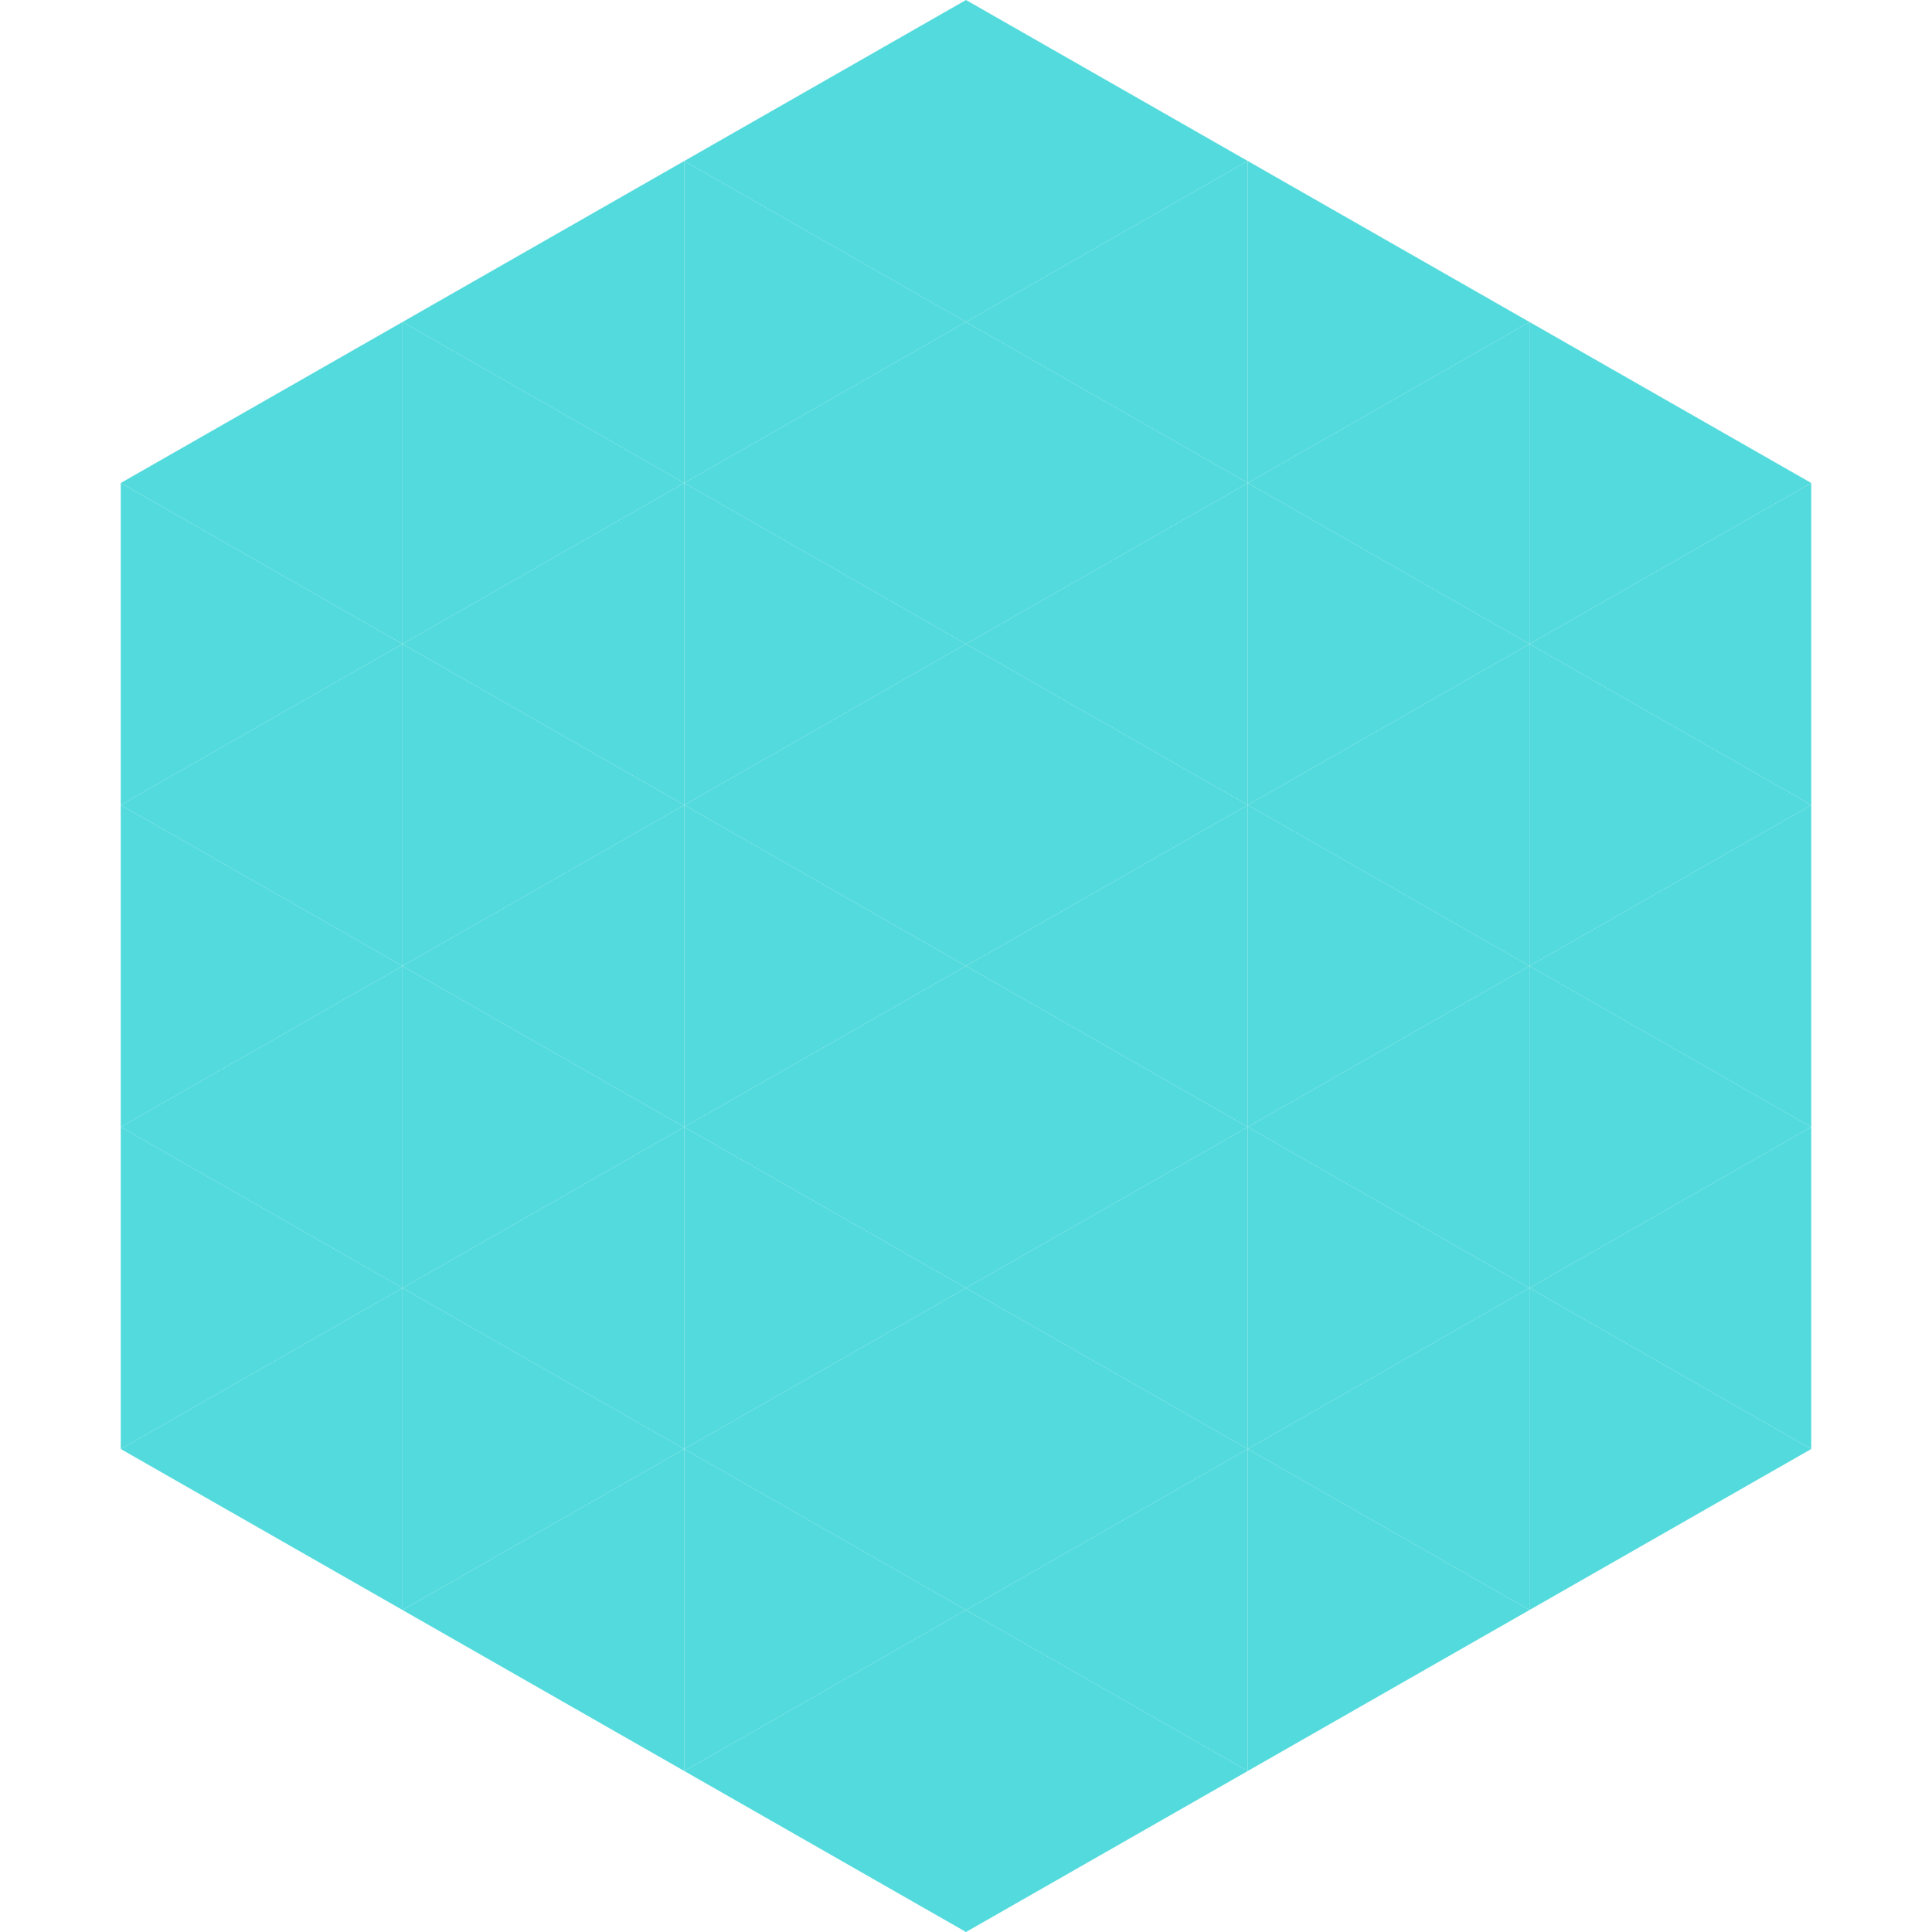 <?xml version="1.0"?>
<!-- Generated by SVGo -->
<svg width="240" height="240"
     xmlns="http://www.w3.org/2000/svg"
     xmlns:xlink="http://www.w3.org/1999/xlink">
<polygon points="50,40 15,60 50,80" style="fill:rgb(83,218,220)" />
<polygon points="190,40 225,60 190,80" style="fill:rgb(83,218,220)" />
<polygon points="15,60 50,80 15,100" style="fill:rgb(83,218,220)" />
<polygon points="225,60 190,80 225,100" style="fill:rgb(83,218,220)" />
<polygon points="50,80 15,100 50,120" style="fill:rgb(83,218,220)" />
<polygon points="190,80 225,100 190,120" style="fill:rgb(83,218,220)" />
<polygon points="15,100 50,120 15,140" style="fill:rgb(83,218,220)" />
<polygon points="225,100 190,120 225,140" style="fill:rgb(83,218,220)" />
<polygon points="50,120 15,140 50,160" style="fill:rgb(83,218,220)" />
<polygon points="190,120 225,140 190,160" style="fill:rgb(83,218,220)" />
<polygon points="15,140 50,160 15,180" style="fill:rgb(83,218,220)" />
<polygon points="225,140 190,160 225,180" style="fill:rgb(83,218,220)" />
<polygon points="50,160 15,180 50,200" style="fill:rgb(83,218,220)" />
<polygon points="190,160 225,180 190,200" style="fill:rgb(83,218,220)" />
<polygon points="15,180 50,200 15,220" style="fill:rgb(255,255,255); fill-opacity:0" />
<polygon points="225,180 190,200 225,220" style="fill:rgb(255,255,255); fill-opacity:0" />
<polygon points="50,0 85,20 50,40" style="fill:rgb(255,255,255); fill-opacity:0" />
<polygon points="190,0 155,20 190,40" style="fill:rgb(255,255,255); fill-opacity:0" />
<polygon points="85,20 50,40 85,60" style="fill:rgb(83,218,220)" />
<polygon points="155,20 190,40 155,60" style="fill:rgb(83,218,220)" />
<polygon points="50,40 85,60 50,80" style="fill:rgb(83,218,220)" />
<polygon points="190,40 155,60 190,80" style="fill:rgb(83,218,220)" />
<polygon points="85,60 50,80 85,100" style="fill:rgb(83,218,220)" />
<polygon points="155,60 190,80 155,100" style="fill:rgb(83,218,220)" />
<polygon points="50,80 85,100 50,120" style="fill:rgb(83,218,220)" />
<polygon points="190,80 155,100 190,120" style="fill:rgb(83,218,220)" />
<polygon points="85,100 50,120 85,140" style="fill:rgb(83,218,220)" />
<polygon points="155,100 190,120 155,140" style="fill:rgb(83,218,220)" />
<polygon points="50,120 85,140 50,160" style="fill:rgb(83,218,220)" />
<polygon points="190,120 155,140 190,160" style="fill:rgb(83,218,220)" />
<polygon points="85,140 50,160 85,180" style="fill:rgb(83,218,220)" />
<polygon points="155,140 190,160 155,180" style="fill:rgb(83,218,220)" />
<polygon points="50,160 85,180 50,200" style="fill:rgb(83,218,220)" />
<polygon points="190,160 155,180 190,200" style="fill:rgb(83,218,220)" />
<polygon points="85,180 50,200 85,220" style="fill:rgb(83,218,220)" />
<polygon points="155,180 190,200 155,220" style="fill:rgb(83,218,220)" />
<polygon points="120,0 85,20 120,40" style="fill:rgb(83,218,220)" />
<polygon points="120,0 155,20 120,40" style="fill:rgb(83,218,220)" />
<polygon points="85,20 120,40 85,60" style="fill:rgb(83,218,220)" />
<polygon points="155,20 120,40 155,60" style="fill:rgb(83,218,220)" />
<polygon points="120,40 85,60 120,80" style="fill:rgb(83,218,220)" />
<polygon points="120,40 155,60 120,80" style="fill:rgb(83,218,220)" />
<polygon points="85,60 120,80 85,100" style="fill:rgb(83,218,220)" />
<polygon points="155,60 120,80 155,100" style="fill:rgb(83,218,220)" />
<polygon points="120,80 85,100 120,120" style="fill:rgb(83,218,220)" />
<polygon points="120,80 155,100 120,120" style="fill:rgb(83,218,220)" />
<polygon points="85,100 120,120 85,140" style="fill:rgb(83,218,220)" />
<polygon points="155,100 120,120 155,140" style="fill:rgb(83,218,220)" />
<polygon points="120,120 85,140 120,160" style="fill:rgb(83,218,220)" />
<polygon points="120,120 155,140 120,160" style="fill:rgb(83,218,220)" />
<polygon points="85,140 120,160 85,180" style="fill:rgb(83,218,220)" />
<polygon points="155,140 120,160 155,180" style="fill:rgb(83,218,220)" />
<polygon points="120,160 85,180 120,200" style="fill:rgb(83,218,220)" />
<polygon points="120,160 155,180 120,200" style="fill:rgb(83,218,220)" />
<polygon points="85,180 120,200 85,220" style="fill:rgb(83,218,220)" />
<polygon points="155,180 120,200 155,220" style="fill:rgb(83,218,220)" />
<polygon points="120,200 85,220 120,240" style="fill:rgb(83,218,220)" />
<polygon points="120,200 155,220 120,240" style="fill:rgb(83,218,220)" />
<polygon points="85,220 120,240 85,260" style="fill:rgb(255,255,255); fill-opacity:0" />
<polygon points="155,220 120,240 155,260" style="fill:rgb(255,255,255); fill-opacity:0" />
</svg>
